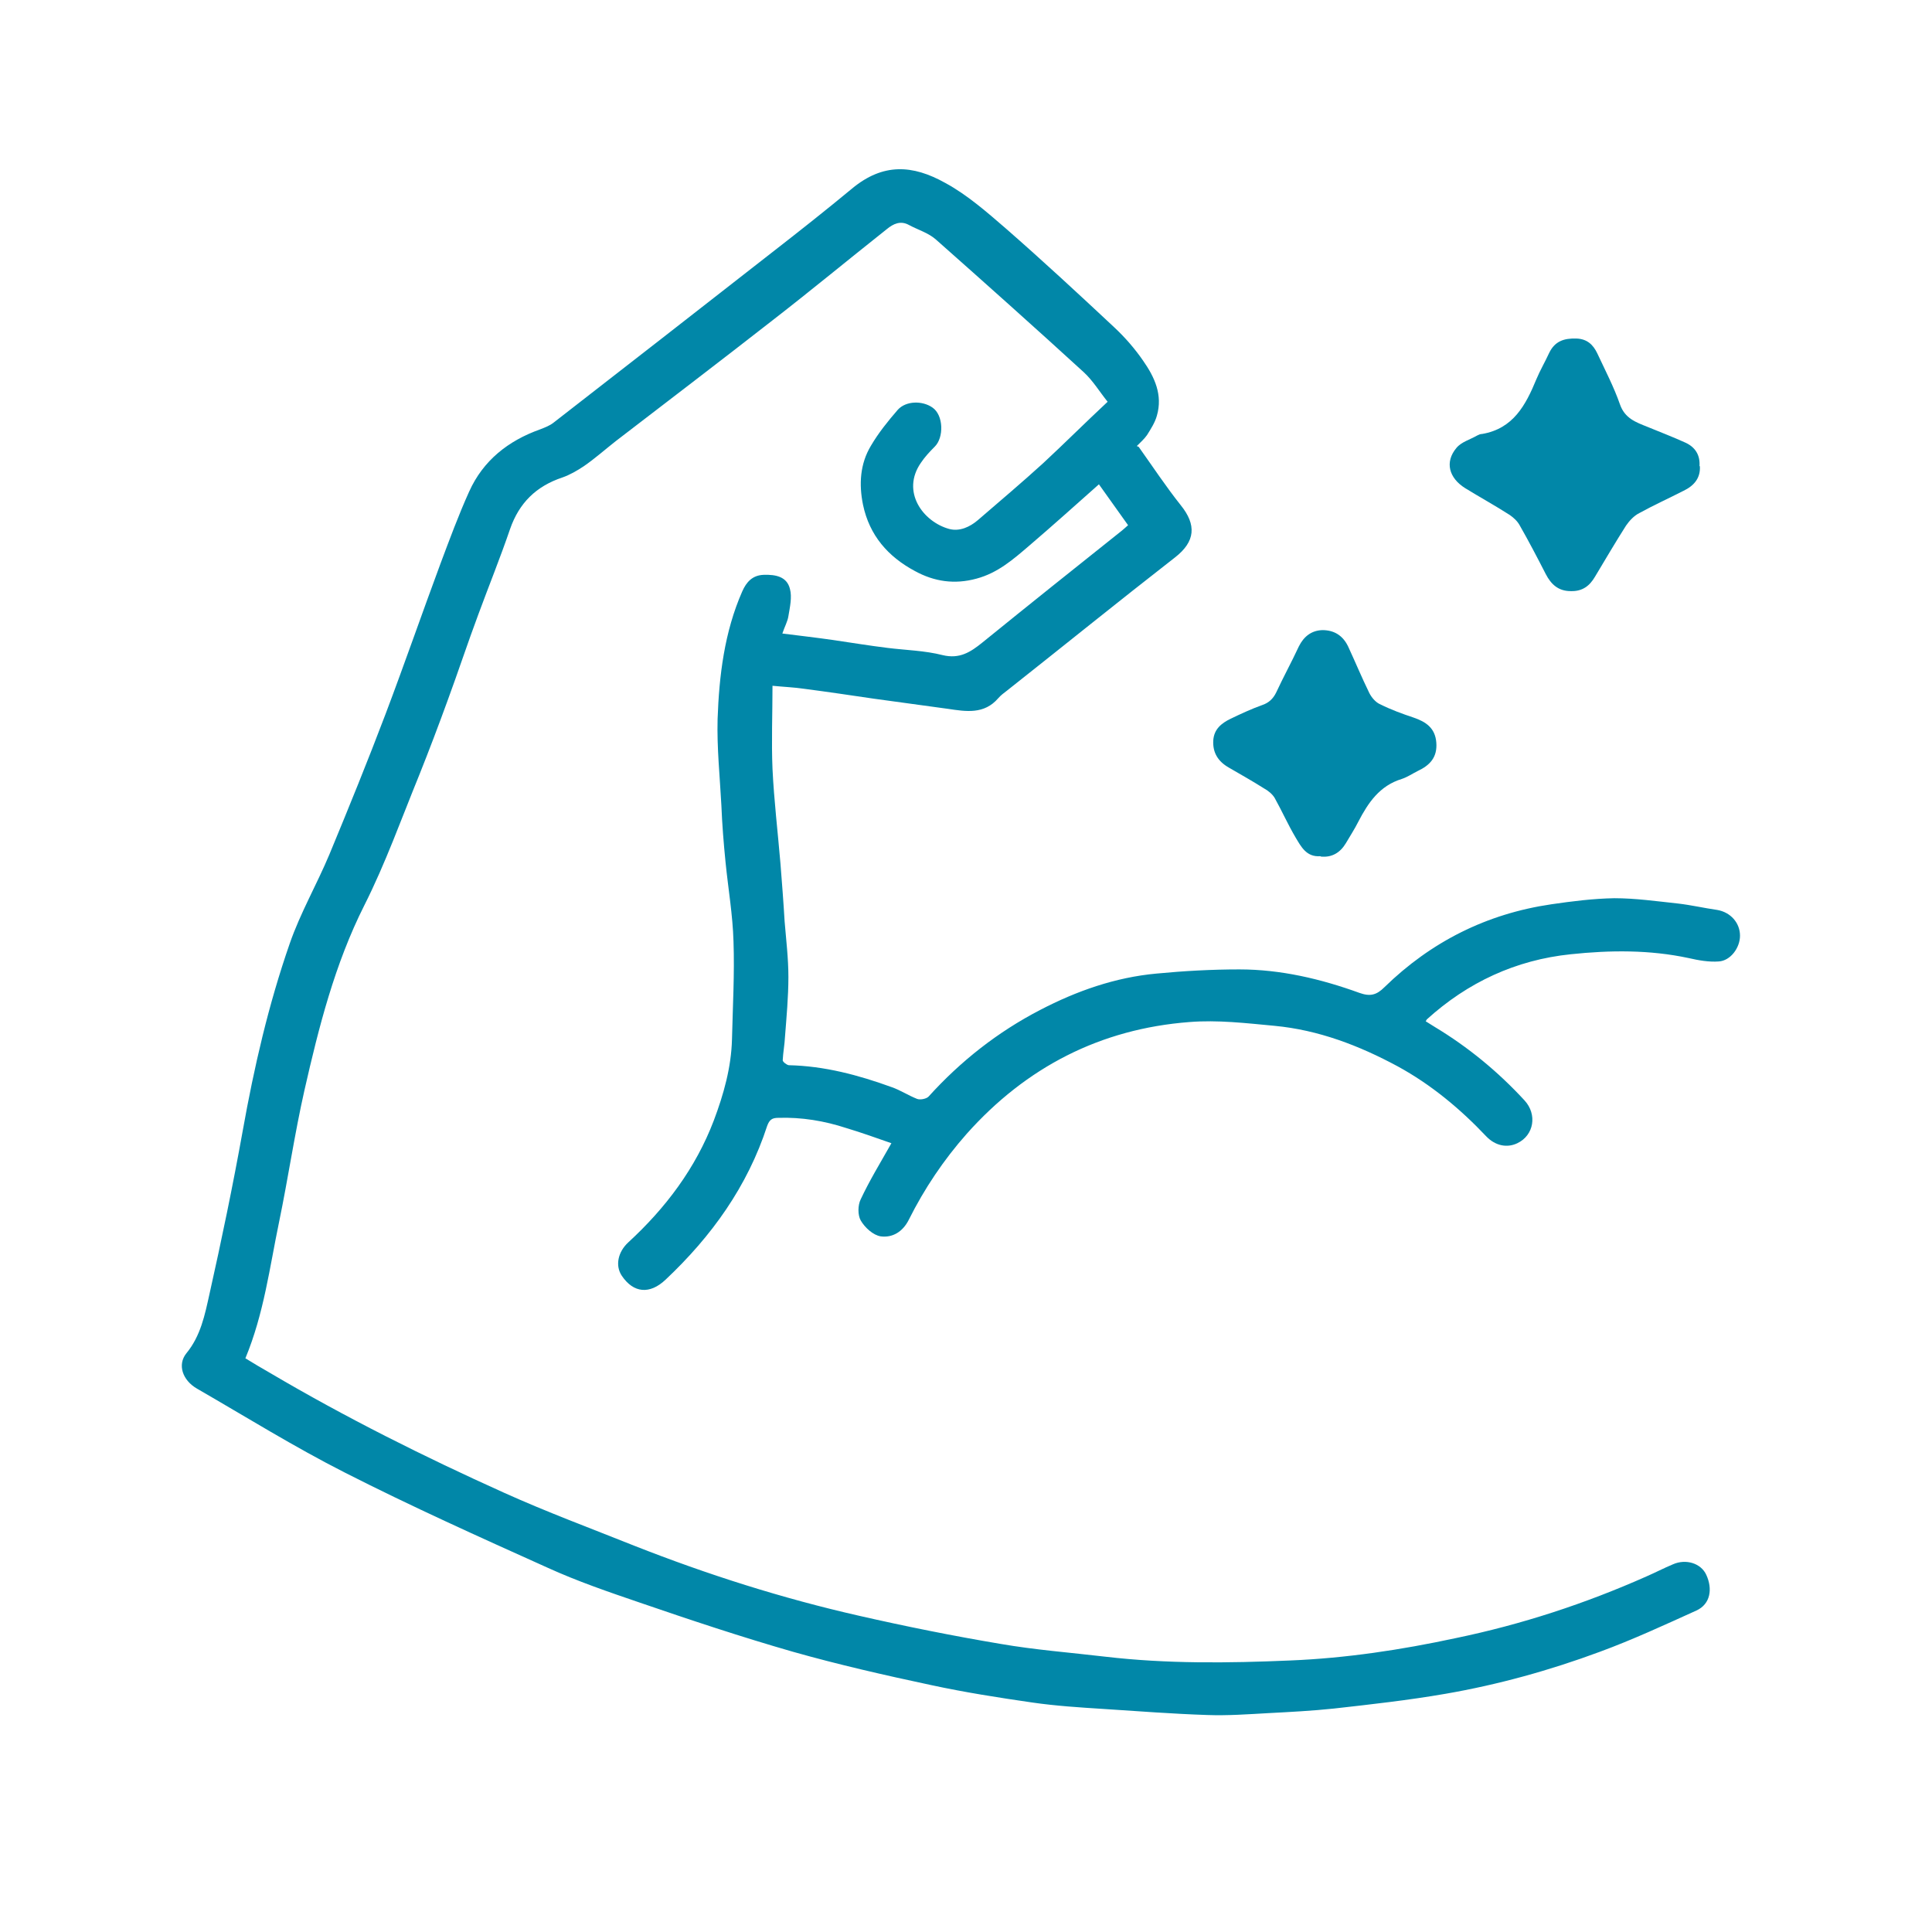 <?xml version="1.0" encoding="UTF-8"?> <svg xmlns="http://www.w3.org/2000/svg" id="Calque_1" viewBox="0 0 51.02 51.02"><defs><style>.cls-1{fill:#0187a8;}</style></defs><path class="cls-1" d="m30.07,11.8c.37.52.72,1.05,1.11,1.54.42.52.39.96-.15,1.38-1.49,1.16-2.96,2.35-4.44,3.52-.08.06-.16.12-.23.2-.37.43-.85.35-1.32.28-.66-.09-1.31-.18-1.97-.27-.61-.09-1.22-.18-1.83-.26-.27-.04-.54-.05-.84-.08,0,.75-.03,1.48,0,2.19.04.84.14,1.67.21,2.5.04.51.08,1.02.11,1.53.04.49.1.98.1,1.47,0,.53-.05,1.06-.09,1.58-.01.21-.05.41-.06.62,0,.04.1.12.16.13.94.02,1.84.26,2.72.58.23.08.44.22.67.31.08.03.24,0,.3-.06.85-.94,1.83-1.71,2.95-2.29.96-.5,1.98-.86,3.07-.96.73-.07,1.46-.11,2.19-.11,1.09,0,2.15.25,3.17.62.28.1.45.06.66-.15,1.23-1.2,2.7-1.94,4.41-2.19.55-.08,1.1-.15,1.66-.16.56,0,1.12.08,1.68.14.35.04.69.12,1.04.17.35.06.6.34.6.68,0,.32-.25.66-.56.68-.26.02-.54-.03-.8-.09-1.03-.22-2.07-.21-3.11-.1-1.45.15-2.72.74-3.8,1.72,0,0-.01.02-.03.05.08.05.16.1.24.15.88.53,1.67,1.18,2.37,1.94.34.37.25.92-.19,1.13-.27.13-.58.07-.82-.18-.69-.73-1.46-1.37-2.34-1.85-1.02-.55-2.09-.96-3.25-1.07-.75-.07-1.5-.16-2.25-.1-2.35.18-4.31,1.19-5.88,2.95-.61.69-1.12,1.45-1.53,2.27-.16.32-.43.48-.74.44-.2-.03-.42-.23-.53-.42-.08-.14-.08-.4,0-.56.23-.49.51-.95.81-1.48-.4-.14-.79-.28-1.19-.4-.58-.19-1.18-.29-1.8-.27-.16,0-.23.05-.29.21-.52,1.6-1.47,2.92-2.68,4.06-.42.4-.85.36-1.16-.1-.18-.27-.1-.63.17-.88.99-.91,1.78-1.96,2.26-3.22.26-.69.46-1.4.48-2.14.02-.86.07-1.73.04-2.59-.02-.7-.14-1.39-.21-2.09-.05-.5-.09-1-.11-1.5-.04-.76-.12-1.52-.1-2.28.04-1.15.18-2.3.65-3.37.11-.25.27-.43.57-.44.32-.01.61.05.69.37.06.22,0,.48-.04.72-.02.14-.1.28-.16.46.48.06.91.11,1.33.17.48.07.96.15,1.45.21.48.06.98.07,1.45.19.45.11.74-.08,1.05-.33,1.22-.99,2.46-1.98,3.69-2.96.05-.04.09-.08.16-.14-.26-.36-.51-.72-.77-1.08-.62.55-1.22,1.09-1.84,1.62-.42.36-.83.72-1.39.87-.58.16-1.12.08-1.63-.2-.71-.38-1.2-.94-1.37-1.75-.11-.54-.08-1.08.21-1.56.2-.34.45-.65.71-.95.22-.24.65-.24.91-.06.3.2.31.8.06,1.04-.13.13-.26.27-.36.42-.53.76.05,1.56.75,1.75.27.07.54-.05.76-.24.58-.5,1.16-.99,1.72-1.5.56-.52,1.1-1.06,1.7-1.62-.21-.26-.39-.56-.63-.78-1.29-1.18-2.59-2.34-3.9-3.5-.2-.18-.48-.26-.72-.39-.22-.12-.41-.03-.58.11-1.01.8-2,1.62-3.02,2.41-1.37,1.07-2.76,2.13-4.14,3.19-.28.22-.55.46-.84.66-.18.12-.37.23-.57.3-.69.23-1.14.67-1.38,1.36-.26.76-.56,1.5-.84,2.26-.28.75-.53,1.51-.81,2.27-.24.66-.49,1.32-.75,1.97-.47,1.15-.89,2.33-1.45,3.44-.78,1.55-1.2,3.21-1.58,4.88-.26,1.15-.43,2.32-.67,3.48-.25,1.2-.4,2.42-.89,3.6.21.13.43.26.64.38,2,1.18,4.08,2.22,6.19,3.17,1.13.51,2.29.94,3.44,1.4,1.93.76,3.91,1.39,5.94,1.85,1.23.28,2.47.53,3.72.74.92.16,1.85.23,2.78.34,1.62.19,3.25.17,4.88.1,1.47-.06,2.93-.28,4.37-.59,1.74-.36,3.42-.91,5.04-1.63.23-.1.46-.22.7-.32.34-.15.74-.03.88.28.17.37.11.77-.26.94-.84.38-1.68.77-2.55,1.09-1.32.49-2.69.87-4.08,1.11-.98.17-1.97.28-2.95.39-.57.06-1.15.09-1.72.12-.54.03-1.08.07-1.62.05-.91-.03-1.82-.1-2.74-.16-.63-.04-1.26-.08-1.88-.17-.9-.13-1.79-.27-2.67-.46-1.22-.26-2.45-.54-3.65-.88-1.36-.39-2.71-.84-4.05-1.3-.82-.28-1.64-.56-2.43-.92-1.8-.81-3.6-1.62-5.35-2.51-1.34-.68-2.61-1.47-3.91-2.22-.38-.22-.52-.63-.28-.93.38-.46.49-1.02.61-1.56.32-1.43.62-2.87.88-4.32.3-1.68.68-3.33,1.24-4.94.28-.81.72-1.57,1.05-2.36.51-1.23,1.01-2.46,1.48-3.7.5-1.32.96-2.65,1.45-3.97.24-.64.48-1.29.76-1.91.37-.82,1.03-1.34,1.87-1.64.13-.05.26-.1.36-.18,1.92-1.49,3.83-2.98,5.75-4.48.72-.56,1.43-1.12,2.13-1.7.82-.68,1.6-.63,2.46-.15.59.32,1.11.78,1.62,1.22.96.84,1.9,1.71,2.84,2.59.29.27.55.57.77.89.3.43.52.9.36,1.45-.05.18-.16.35-.26.51-.07.1-.17.19-.27.29Z"></path><path class="cls-1" d="m44.89,12.31c.02.32-.16.52-.43.65-.39.2-.79.38-1.17.59-.14.07-.26.2-.35.33-.28.44-.55.9-.82,1.35-.14.24-.33.39-.64.38-.33,0-.52-.18-.66-.45-.22-.43-.45-.87-.69-1.29-.06-.11-.16-.2-.26-.27-.39-.25-.79-.47-1.18-.71-.43-.27-.54-.69-.23-1.06.13-.16.36-.22.55-.33.04-.02.08-.04.13-.04.82-.14,1.15-.76,1.43-1.44.1-.24.23-.46.34-.7.15-.31.39-.39.72-.38.28.01.44.16.55.39.21.45.44.89.6,1.35.13.37.42.47.72.59.34.14.68.27,1.01.42.26.12.39.33.37.62Z"></path><path class="cls-1" d="m34.87,22.61c-.37.03-.51-.25-.66-.5-.2-.34-.36-.7-.55-1.04-.06-.1-.17-.19-.28-.25-.3-.19-.62-.37-.93-.55-.28-.16-.43-.39-.41-.72.02-.29.21-.45.46-.57.27-.13.55-.26.83-.36.18-.06.29-.17.37-.33.19-.41.41-.81.6-1.22.13-.26.33-.42.62-.43.31,0,.54.14.68.43.19.41.36.82.56,1.23.06.12.17.25.29.3.28.14.58.25.88.35.32.11.57.27.6.66.03.39-.17.6-.49.75-.14.07-.27.16-.42.21-.59.18-.89.63-1.15,1.13-.1.2-.22.38-.33.57-.15.25-.37.38-.66.35Z"></path></svg> 
